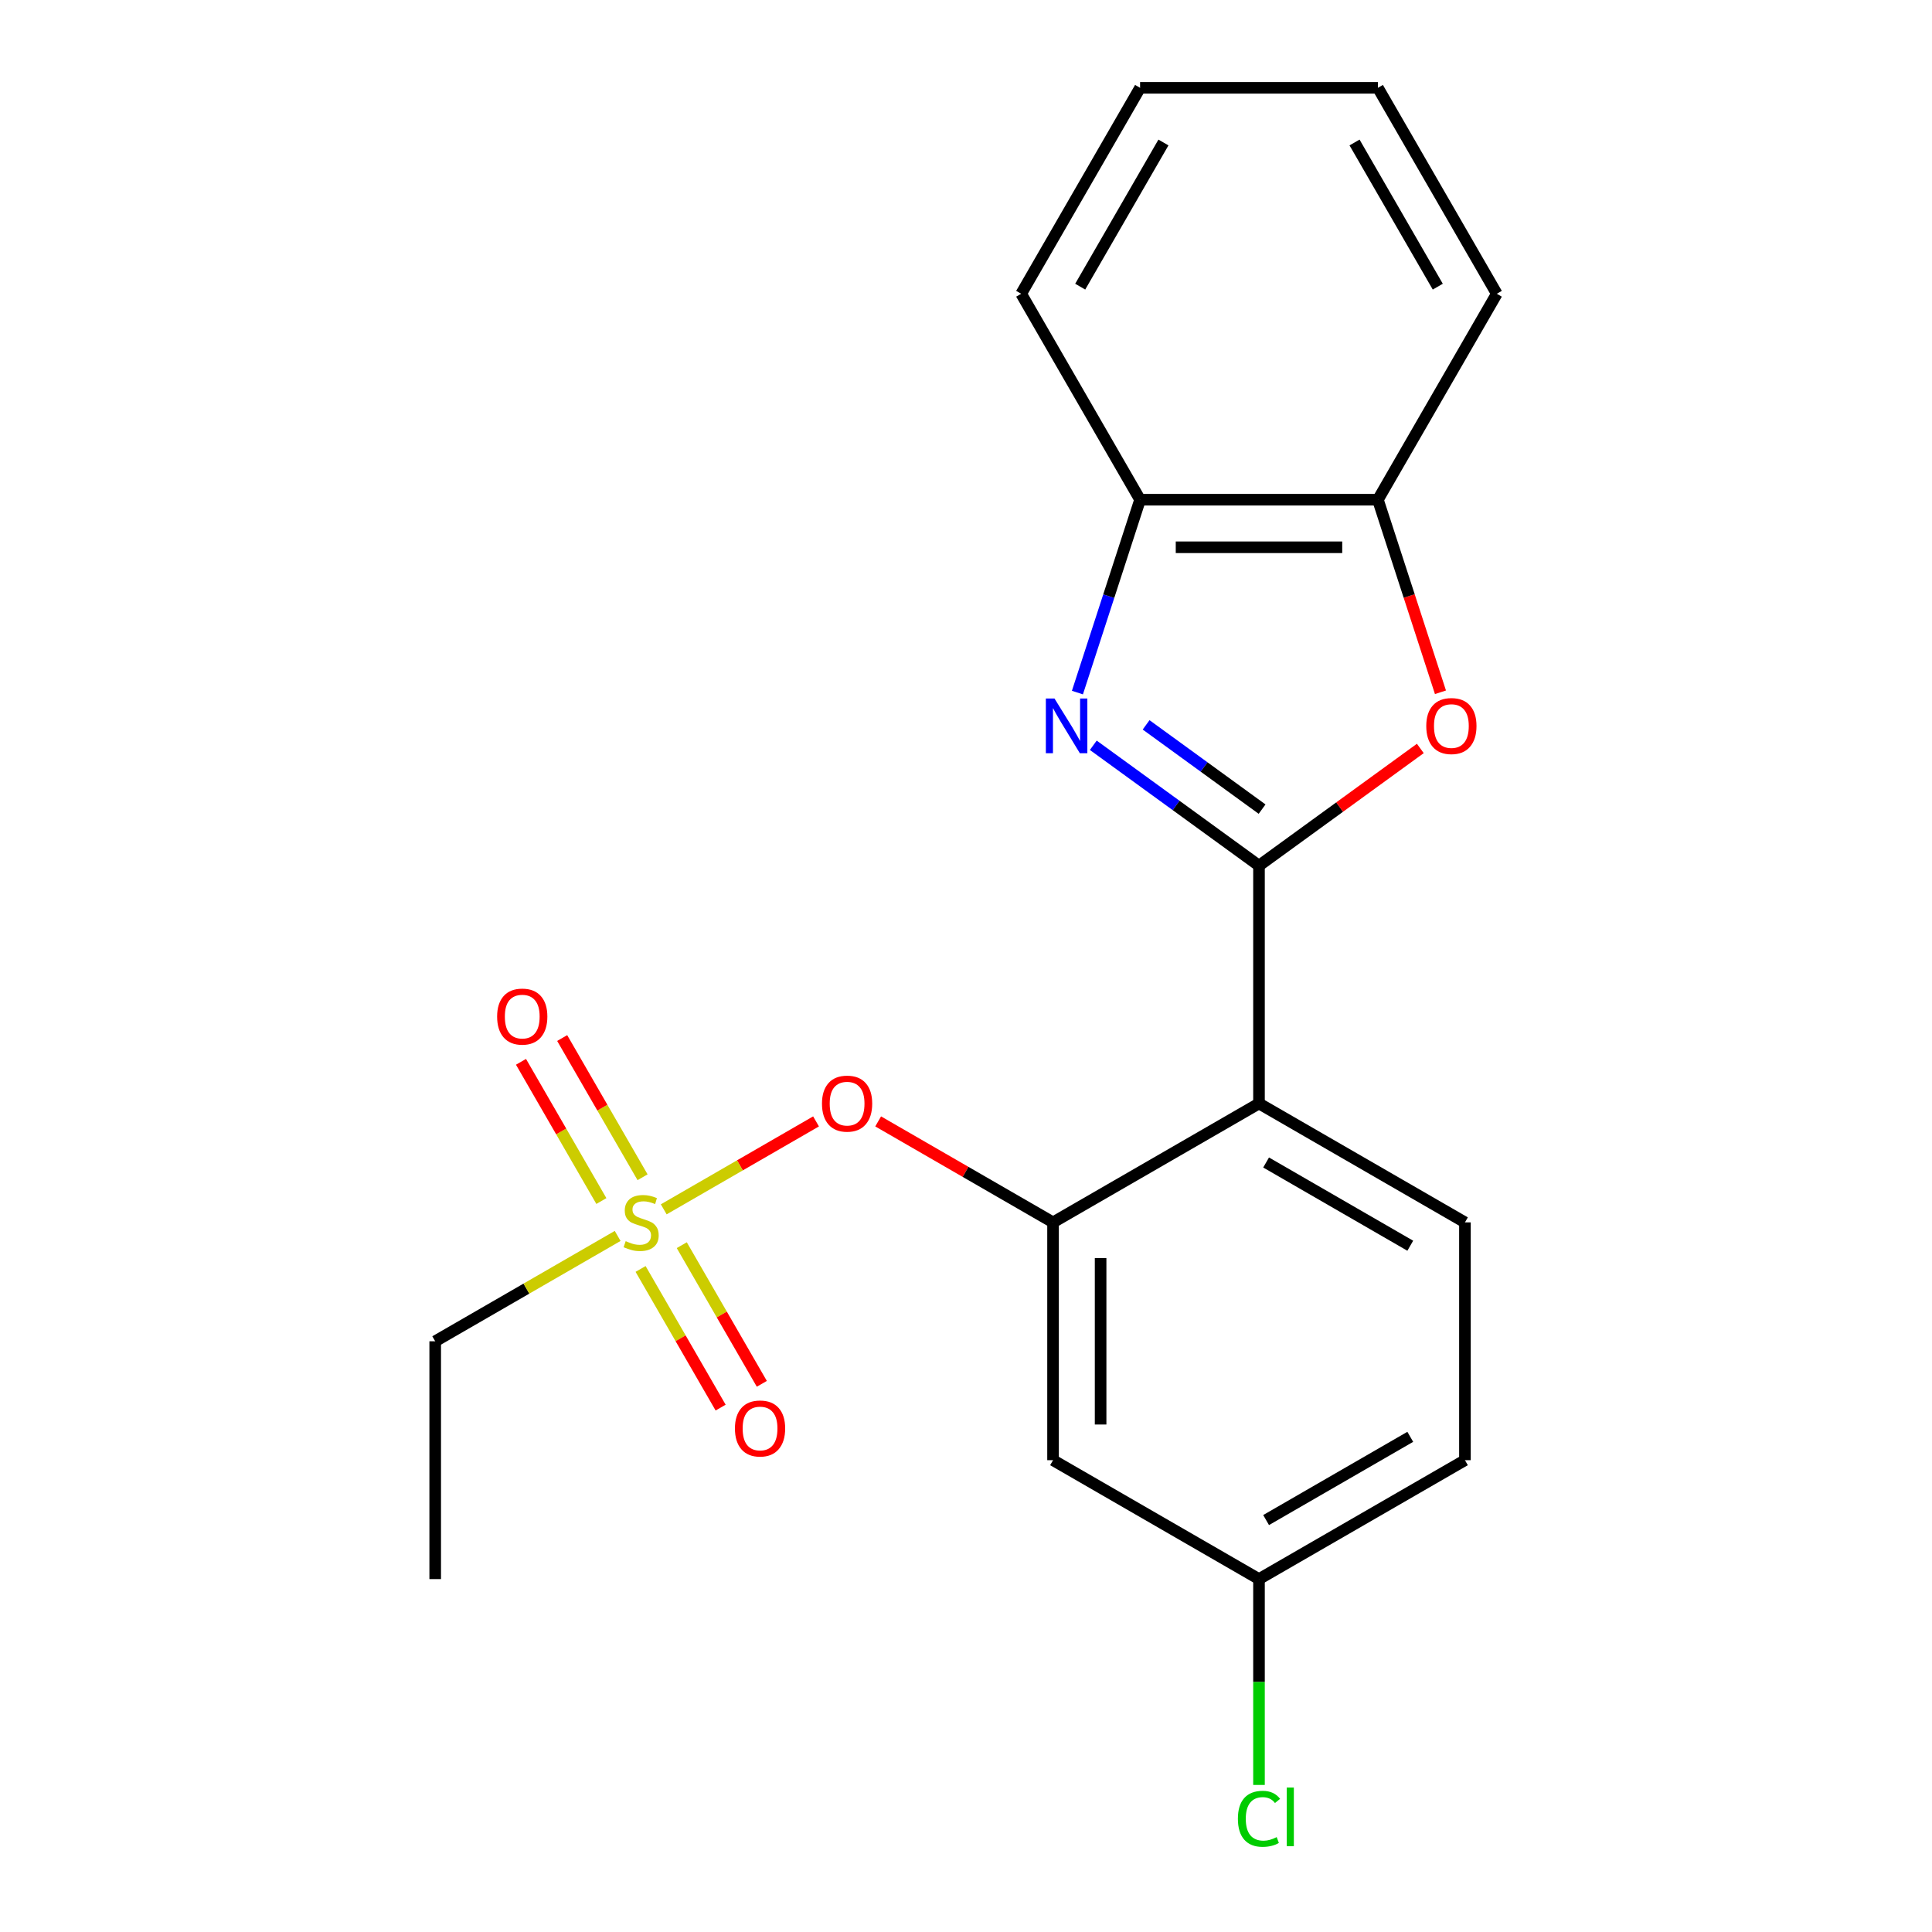 <?xml version='1.0' encoding='iso-8859-1'?>
<svg version='1.1' baseProfile='full'
              xmlns='http://www.w3.org/2000/svg'
                      xmlns:rdkit='http://www.rdkit.org/xml'
                      xmlns:xlink='http://www.w3.org/1999/xlink'
                  xml:space='preserve'
width='1000px' height='1000px' viewBox='0 0 1000 1000'>
<!-- END OF HEADER -->
<rect style='opacity:1.0;fill:#FFFFFF;stroke:none' width='1000' height='1000' x='0' y='0'> </rect>
<path class='bond-0' d='M 422.378,580.437 L 382.964,603.192' style='fill:none;fill-rule:evenodd;stroke:#FF0000;stroke-width:6px;stroke-linecap:butt;stroke-linejoin:miter;stroke-opacity:1' />
<path class='bond-0' d='M 382.964,603.192 L 343.55,625.948' style='fill:none;fill-rule:evenodd;stroke:#CCCC00;stroke-width:6px;stroke-linecap:butt;stroke-linejoin:miter;stroke-opacity:1' />
<path class='bond-1' d='M 454.533,580.437 L 499.793,606.568' style='fill:none;fill-rule:evenodd;stroke:#FF0000;stroke-width:6px;stroke-linecap:butt;stroke-linejoin:miter;stroke-opacity:1' />
<path class='bond-1' d='M 499.793,606.568 L 545.054,632.699' style='fill:none;fill-rule:evenodd;stroke:#000000;stroke-width:6px;stroke-linecap:butt;stroke-linejoin:miter;stroke-opacity:1' />
<path class='bond-2' d='M 225.259,694.244 L 225.259,817.333' style='fill:none;fill-rule:evenodd;stroke:#000000;stroke-width:6px;stroke-linecap:butt;stroke-linejoin:miter;stroke-opacity:1' />
<path class='bond-3' d='M 225.259,694.244 L 272.48,666.981' style='fill:none;fill-rule:evenodd;stroke:#000000;stroke-width:6px;stroke-linecap:butt;stroke-linejoin:miter;stroke-opacity:1' />
<path class='bond-3' d='M 272.48,666.981 L 319.7,639.718' style='fill:none;fill-rule:evenodd;stroke:#CCCC00;stroke-width:6px;stroke-linecap:butt;stroke-linejoin:miter;stroke-opacity:1' />
<path class='bond-4' d='M 331.565,656.811 L 352.281,692.692' style='fill:none;fill-rule:evenodd;stroke:#CCCC00;stroke-width:6px;stroke-linecap:butt;stroke-linejoin:miter;stroke-opacity:1' />
<path class='bond-4' d='M 352.281,692.692 L 372.997,728.573' style='fill:none;fill-rule:evenodd;stroke:#FF0000;stroke-width:6px;stroke-linecap:butt;stroke-linejoin:miter;stroke-opacity:1' />
<path class='bond-4' d='M 352.885,644.502 L 373.601,680.383' style='fill:none;fill-rule:evenodd;stroke:#CCCC00;stroke-width:6px;stroke-linecap:butt;stroke-linejoin:miter;stroke-opacity:1' />
<path class='bond-4' d='M 373.601,680.383 L 394.317,716.264' style='fill:none;fill-rule:evenodd;stroke:#FF0000;stroke-width:6px;stroke-linecap:butt;stroke-linejoin:miter;stroke-opacity:1' />
<path class='bond-5' d='M 332.588,609.347 L 311.786,573.317' style='fill:none;fill-rule:evenodd;stroke:#CCCC00;stroke-width:6px;stroke-linecap:butt;stroke-linejoin:miter;stroke-opacity:1' />
<path class='bond-5' d='M 311.786,573.317 L 290.984,537.287' style='fill:none;fill-rule:evenodd;stroke:#FF0000;stroke-width:6px;stroke-linecap:butt;stroke-linejoin:miter;stroke-opacity:1' />
<path class='bond-5' d='M 311.269,621.656 L 290.467,585.626' style='fill:none;fill-rule:evenodd;stroke:#CCCC00;stroke-width:6px;stroke-linecap:butt;stroke-linejoin:miter;stroke-opacity:1' />
<path class='bond-5' d='M 290.467,585.626 L 269.665,549.596' style='fill:none;fill-rule:evenodd;stroke:#FF0000;stroke-width:6px;stroke-linecap:butt;stroke-linejoin:miter;stroke-opacity:1' />
<path class='bond-6' d='M 557.672,358.478 L 573.889,308.565' style='fill:none;fill-rule:evenodd;stroke:#0000FF;stroke-width:6px;stroke-linecap:butt;stroke-linejoin:miter;stroke-opacity:1' />
<path class='bond-6' d='M 573.889,308.565 L 590.107,258.651' style='fill:none;fill-rule:evenodd;stroke:#000000;stroke-width:6px;stroke-linecap:butt;stroke-linejoin:miter;stroke-opacity:1' />
<path class='bond-7' d='M 565.888,385.754 L 608.77,416.91' style='fill:none;fill-rule:evenodd;stroke:#0000FF;stroke-width:6px;stroke-linecap:butt;stroke-linejoin:miter;stroke-opacity:1' />
<path class='bond-7' d='M 608.77,416.91 L 651.652,448.065' style='fill:none;fill-rule:evenodd;stroke:#000000;stroke-width:6px;stroke-linecap:butt;stroke-linejoin:miter;stroke-opacity:1' />
<path class='bond-7' d='M 593.223,375.185 L 623.24,396.994' style='fill:none;fill-rule:evenodd;stroke:#0000FF;stroke-width:6px;stroke-linecap:butt;stroke-linejoin:miter;stroke-opacity:1' />
<path class='bond-7' d='M 623.24,396.994 L 653.257,418.803' style='fill:none;fill-rule:evenodd;stroke:#000000;stroke-width:6px;stroke-linecap:butt;stroke-linejoin:miter;stroke-opacity:1' />
<path class='bond-8' d='M 651.652,448.065 L 693.404,417.731' style='fill:none;fill-rule:evenodd;stroke:#000000;stroke-width:6px;stroke-linecap:butt;stroke-linejoin:miter;stroke-opacity:1' />
<path class='bond-8' d='M 693.404,417.731 L 735.156,387.396' style='fill:none;fill-rule:evenodd;stroke:#FF0000;stroke-width:6px;stroke-linecap:butt;stroke-linejoin:miter;stroke-opacity:1' />
<path class='bond-9' d='M 651.652,448.065 L 651.652,571.154' style='fill:none;fill-rule:evenodd;stroke:#000000;stroke-width:6px;stroke-linecap:butt;stroke-linejoin:miter;stroke-opacity:1' />
<path class='bond-10' d='M 745.58,358.318 L 729.388,308.485' style='fill:none;fill-rule:evenodd;stroke:#FF0000;stroke-width:6px;stroke-linecap:butt;stroke-linejoin:miter;stroke-opacity:1' />
<path class='bond-10' d='M 729.388,308.485 L 713.196,258.651' style='fill:none;fill-rule:evenodd;stroke:#000000;stroke-width:6px;stroke-linecap:butt;stroke-linejoin:miter;stroke-opacity:1' />
<path class='bond-11' d='M 590.107,258.651 L 713.196,258.651' style='fill:none;fill-rule:evenodd;stroke:#000000;stroke-width:6px;stroke-linecap:butt;stroke-linejoin:miter;stroke-opacity:1' />
<path class='bond-11' d='M 608.571,283.269 L 694.733,283.269' style='fill:none;fill-rule:evenodd;stroke:#000000;stroke-width:6px;stroke-linecap:butt;stroke-linejoin:miter;stroke-opacity:1' />
<path class='bond-12' d='M 590.107,258.651 L 528.563,152.053' style='fill:none;fill-rule:evenodd;stroke:#000000;stroke-width:6px;stroke-linecap:butt;stroke-linejoin:miter;stroke-opacity:1' />
<path class='bond-13' d='M 713.196,258.651 L 774.741,152.053' style='fill:none;fill-rule:evenodd;stroke:#000000;stroke-width:6px;stroke-linecap:butt;stroke-linejoin:miter;stroke-opacity:1' />
<path class='bond-14' d='M 774.741,152.053 L 713.196,45.455' style='fill:none;fill-rule:evenodd;stroke:#000000;stroke-width:6px;stroke-linecap:butt;stroke-linejoin:miter;stroke-opacity:1' />
<path class='bond-14' d='M 744.19,148.372 L 701.108,73.753' style='fill:none;fill-rule:evenodd;stroke:#000000;stroke-width:6px;stroke-linecap:butt;stroke-linejoin:miter;stroke-opacity:1' />
<path class='bond-15' d='M 713.196,45.455 L 590.107,45.455' style='fill:none;fill-rule:evenodd;stroke:#000000;stroke-width:6px;stroke-linecap:butt;stroke-linejoin:miter;stroke-opacity:1' />
<path class='bond-16' d='M 590.107,45.455 L 528.563,152.053' style='fill:none;fill-rule:evenodd;stroke:#000000;stroke-width:6px;stroke-linecap:butt;stroke-linejoin:miter;stroke-opacity:1' />
<path class='bond-16' d='M 602.195,73.753 L 559.114,148.372' style='fill:none;fill-rule:evenodd;stroke:#000000;stroke-width:6px;stroke-linecap:butt;stroke-linejoin:miter;stroke-opacity:1' />
<path class='bond-17' d='M 758.25,755.788 L 651.652,817.333' style='fill:none;fill-rule:evenodd;stroke:#000000;stroke-width:6px;stroke-linecap:butt;stroke-linejoin:miter;stroke-opacity:1' />
<path class='bond-17' d='M 729.951,743.7 L 655.333,786.781' style='fill:none;fill-rule:evenodd;stroke:#000000;stroke-width:6px;stroke-linecap:butt;stroke-linejoin:miter;stroke-opacity:1' />
<path class='bond-18' d='M 758.25,755.788 L 758.25,632.699' style='fill:none;fill-rule:evenodd;stroke:#000000;stroke-width:6px;stroke-linecap:butt;stroke-linejoin:miter;stroke-opacity:1' />
<path class='bond-19' d='M 651.652,817.333 L 545.054,755.788' style='fill:none;fill-rule:evenodd;stroke:#000000;stroke-width:6px;stroke-linecap:butt;stroke-linejoin:miter;stroke-opacity:1' />
<path class='bond-20' d='M 651.652,817.333 L 651.652,870.608' style='fill:none;fill-rule:evenodd;stroke:#000000;stroke-width:6px;stroke-linecap:butt;stroke-linejoin:miter;stroke-opacity:1' />
<path class='bond-20' d='M 651.652,870.608 L 651.652,923.884' style='fill:none;fill-rule:evenodd;stroke:#00CC00;stroke-width:6px;stroke-linecap:butt;stroke-linejoin:miter;stroke-opacity:1' />
<path class='bond-21' d='M 545.054,755.788 L 545.054,632.699' style='fill:none;fill-rule:evenodd;stroke:#000000;stroke-width:6px;stroke-linecap:butt;stroke-linejoin:miter;stroke-opacity:1' />
<path class='bond-21' d='M 569.672,737.325 L 569.672,651.162' style='fill:none;fill-rule:evenodd;stroke:#000000;stroke-width:6px;stroke-linecap:butt;stroke-linejoin:miter;stroke-opacity:1' />
<path class='bond-22' d='M 545.054,632.699 L 651.652,571.154' style='fill:none;fill-rule:evenodd;stroke:#000000;stroke-width:6px;stroke-linecap:butt;stroke-linejoin:miter;stroke-opacity:1' />
<path class='bond-23' d='M 651.652,571.154 L 758.25,632.699' style='fill:none;fill-rule:evenodd;stroke:#000000;stroke-width:6px;stroke-linecap:butt;stroke-linejoin:miter;stroke-opacity:1' />
<path class='bond-23' d='M 655.333,601.706 L 729.951,644.787' style='fill:none;fill-rule:evenodd;stroke:#000000;stroke-width:6px;stroke-linecap:butt;stroke-linejoin:miter;stroke-opacity:1' />
<path  class='atom-0' d='M 425.455 571.234
Q 425.455 564.434, 428.815 560.634
Q 432.175 556.834, 438.455 556.834
Q 444.735 556.834, 448.095 560.634
Q 451.455 564.434, 451.455 571.234
Q 451.455 578.114, 448.055 582.034
Q 444.655 585.914, 438.455 585.914
Q 432.215 585.914, 428.815 582.034
Q 425.455 578.154, 425.455 571.234
M 438.455 582.714
Q 442.775 582.714, 445.095 579.834
Q 447.455 576.914, 447.455 571.234
Q 447.455 565.674, 445.095 562.874
Q 442.775 560.034, 438.455 560.034
Q 434.135 560.034, 431.775 562.834
Q 429.455 565.634, 429.455 571.234
Q 429.455 576.954, 431.775 579.834
Q 434.135 582.714, 438.455 582.714
' fill='#FF0000'/>
<path  class='atom-2' d='M 323.857 642.419
Q 324.177 642.539, 325.497 643.099
Q 326.817 643.659, 328.257 644.019
Q 329.737 644.339, 331.177 644.339
Q 333.857 644.339, 335.417 643.059
Q 336.977 641.739, 336.977 639.459
Q 336.977 637.899, 336.177 636.939
Q 335.417 635.979, 334.217 635.459
Q 333.017 634.939, 331.017 634.339
Q 328.497 633.579, 326.977 632.859
Q 325.497 632.139, 324.417 630.619
Q 323.377 629.099, 323.377 626.539
Q 323.377 622.979, 325.777 620.779
Q 328.217 618.579, 333.017 618.579
Q 336.297 618.579, 340.017 620.139
L 339.097 623.219
Q 335.697 621.819, 333.137 621.819
Q 330.377 621.819, 328.857 622.979
Q 327.337 624.099, 327.377 626.059
Q 327.377 627.579, 328.137 628.499
Q 328.937 629.419, 330.057 629.939
Q 331.217 630.459, 333.137 631.059
Q 335.697 631.859, 337.217 632.659
Q 338.737 633.459, 339.817 635.099
Q 340.937 636.699, 340.937 639.459
Q 340.937 643.379, 338.297 645.499
Q 335.697 647.579, 331.337 647.579
Q 328.817 647.579, 326.897 647.019
Q 325.017 646.499, 322.777 645.579
L 323.857 642.419
' fill='#CCCC00'/>
<path  class='atom-3' d='M 380.402 739.377
Q 380.402 732.577, 383.762 728.777
Q 387.122 724.977, 393.402 724.977
Q 399.682 724.977, 403.042 728.777
Q 406.402 732.577, 406.402 739.377
Q 406.402 746.257, 403.002 750.177
Q 399.602 754.057, 393.402 754.057
Q 387.162 754.057, 383.762 750.177
Q 380.402 746.297, 380.402 739.377
M 393.402 750.857
Q 397.722 750.857, 400.042 747.977
Q 402.402 745.057, 402.402 739.377
Q 402.402 733.817, 400.042 731.017
Q 397.722 728.177, 393.402 728.177
Q 389.082 728.177, 386.722 730.977
Q 384.402 733.777, 384.402 739.377
Q 384.402 745.097, 386.722 747.977
Q 389.082 750.857, 393.402 750.857
' fill='#FF0000'/>
<path  class='atom-4' d='M 257.313 526.181
Q 257.313 519.381, 260.673 515.581
Q 264.033 511.781, 270.313 511.781
Q 276.593 511.781, 279.953 515.581
Q 283.313 519.381, 283.313 526.181
Q 283.313 533.061, 279.913 536.981
Q 276.513 540.861, 270.313 540.861
Q 264.073 540.861, 260.673 536.981
Q 257.313 533.101, 257.313 526.181
M 270.313 537.661
Q 274.633 537.661, 276.953 534.781
Q 279.313 531.861, 279.313 526.181
Q 279.313 520.621, 276.953 517.821
Q 274.633 514.981, 270.313 514.981
Q 265.993 514.981, 263.633 517.781
Q 261.313 520.581, 261.313 526.181
Q 261.313 531.901, 263.633 534.781
Q 265.993 537.661, 270.313 537.661
' fill='#FF0000'/>
<path  class='atom-6' d='M 545.811 361.556
L 555.091 376.556
Q 556.011 378.036, 557.491 380.716
Q 558.971 383.396, 559.051 383.556
L 559.051 361.556
L 562.811 361.556
L 562.811 389.876
L 558.931 389.876
L 548.971 373.476
Q 547.811 371.556, 546.571 369.356
Q 545.371 367.156, 545.011 366.476
L 545.011 389.876
L 541.331 389.876
L 541.331 361.556
L 545.811 361.556
' fill='#0000FF'/>
<path  class='atom-8' d='M 738.233 375.796
Q 738.233 368.996, 741.593 365.196
Q 744.953 361.396, 751.233 361.396
Q 757.513 361.396, 760.873 365.196
Q 764.233 368.996, 764.233 375.796
Q 764.233 382.676, 760.833 386.596
Q 757.433 390.476, 751.233 390.476
Q 744.993 390.476, 741.593 386.596
Q 738.233 382.716, 738.233 375.796
M 751.233 387.276
Q 755.553 387.276, 757.873 384.396
Q 760.233 381.476, 760.233 375.796
Q 760.233 370.236, 757.873 367.436
Q 755.553 364.596, 751.233 364.596
Q 746.913 364.596, 744.553 367.396
Q 742.233 370.196, 742.233 375.796
Q 742.233 381.516, 744.553 384.396
Q 746.913 387.276, 751.233 387.276
' fill='#FF0000'/>
<path  class='atom-21' d='M 640.732 941.402
Q 640.732 934.362, 644.012 930.682
Q 647.332 926.962, 653.612 926.962
Q 659.452 926.962, 662.572 931.082
L 659.932 933.242
Q 657.652 930.242, 653.612 930.242
Q 649.332 930.242, 647.052 933.122
Q 644.812 935.962, 644.812 941.402
Q 644.812 947.002, 647.132 949.882
Q 649.492 952.762, 654.052 952.762
Q 657.172 952.762, 660.812 950.882
L 661.932 953.882
Q 660.452 954.842, 658.212 955.402
Q 655.972 955.962, 653.492 955.962
Q 647.332 955.962, 644.012 952.202
Q 640.732 948.442, 640.732 941.402
' fill='#00CC00'/>
<path  class='atom-21' d='M 666.012 925.242
L 669.692 925.242
L 669.692 955.602
L 666.012 955.602
L 666.012 925.242
' fill='#00CC00'/>
</svg>
